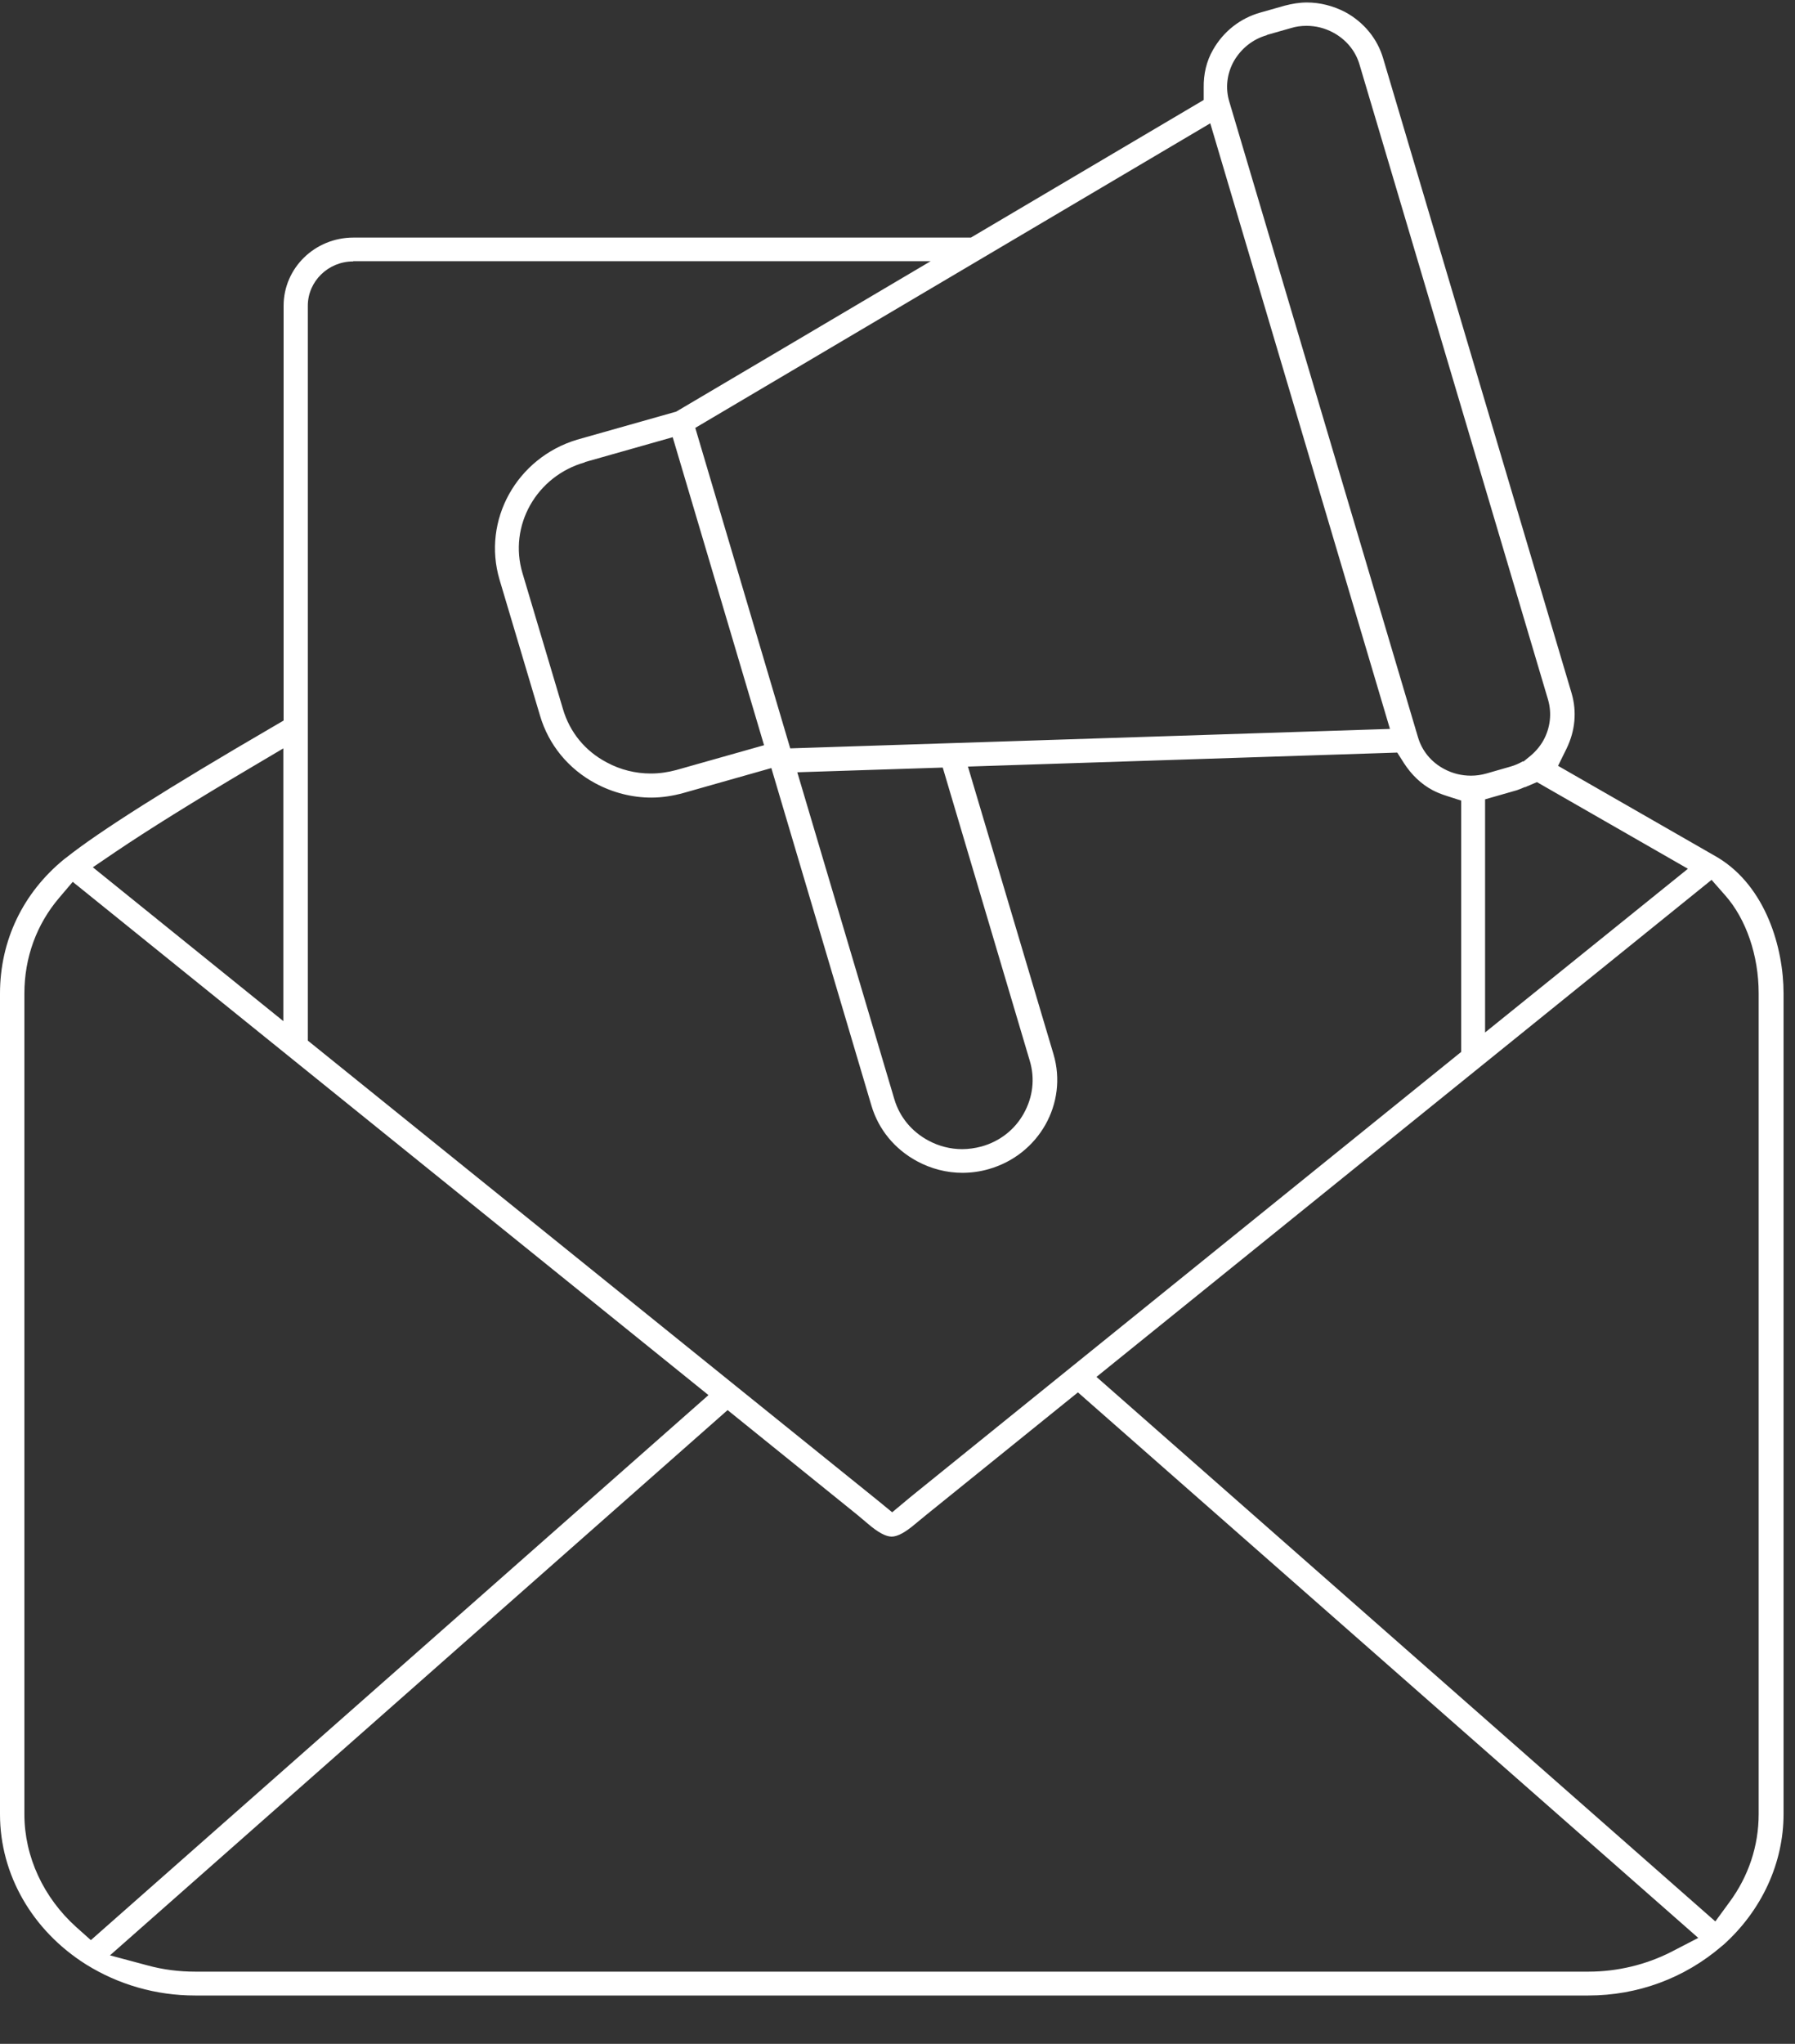 <svg xmlns="http://www.w3.org/2000/svg" width="29" height="33" viewBox="0 0 29 33" fill="none">
    <rect x="0" y="0" width="29" height="33" fill="#333333" stroke="none"/>
    <path d="M3.151 32.219C2.521 32.219 1.915 32.044 1.391 31.718C0.52 31.17 0 30.264 0 29.294V16.042C0 15.188 0.37 14.416 1.037 13.872L1.069 13.848C1.598 13.427 2.724 12.715 4.412 11.733L4.582 11.634V4.937C4.582 4.328 5.087 3.836 5.709 3.836H15.686L19.447 1.614V1.419C19.443 1.196 19.492 0.986 19.598 0.803C19.765 0.509 20.037 0.294 20.362 0.203L20.757 0.091C20.875 0.06 20.997 0.04 21.114 0.04C21.326 0.04 21.541 0.095 21.733 0.195C22.033 0.358 22.253 0.624 22.346 0.942L25.392 11.197C25.477 11.491 25.449 11.797 25.311 12.083L25.172 12.365L27.75 13.844C28.535 14.317 28.815 15.315 28.815 16.038V29.29C28.815 30.081 28.462 30.848 27.84 31.404L27.815 31.424C27.213 31.941 26.457 32.219 25.66 32.219H3.151ZM1.777 31.571L2.387 31.734C2.635 31.802 2.895 31.834 3.155 31.834H25.664C26.128 31.834 26.591 31.723 26.998 31.516L27.437 31.289L17.415 22.481L14.967 24.457C14.894 24.516 14.837 24.564 14.788 24.604C14.625 24.743 14.499 24.81 14.406 24.81C14.312 24.81 14.186 24.743 14.024 24.604L13.849 24.457L11.755 22.767L1.781 31.567L1.777 31.571ZM0.956 14.496C0.59 14.925 0.394 15.462 0.394 16.042V29.294C0.394 29.977 0.703 30.641 1.236 31.118L1.468 31.325L11.446 22.525L1.175 14.238L0.956 14.496ZM17.719 22.235L27.713 31.023L27.937 30.717C28.25 30.296 28.413 29.803 28.413 29.29V16.038C28.413 15.426 28.21 14.838 27.872 14.456L27.652 14.206L17.715 22.231L17.719 22.235ZM5.705 4.221C5.302 4.221 4.973 4.543 4.973 4.937V16.801L11.873 22.366L14.186 24.23L14.414 24.417L14.719 24.163L23.607 16.984V12.926L23.371 12.85C23.282 12.822 23.208 12.791 23.147 12.759C22.96 12.66 22.802 12.508 22.68 12.318L22.574 12.151L15.638 12.377L17.02 17.02C17.256 17.815 16.784 18.645 15.975 18.876C15.837 18.916 15.691 18.936 15.548 18.936C15.296 18.936 15.044 18.872 14.816 18.749C14.454 18.554 14.194 18.236 14.08 17.855L12.462 12.401L11.043 12.803C10.872 12.85 10.697 12.878 10.523 12.878C10.214 12.878 9.901 12.799 9.62 12.648C9.181 12.413 8.864 12.024 8.726 11.559L8.071 9.361C7.786 8.399 8.347 7.393 9.323 7.099L10.925 6.646L15.036 4.217H5.709L5.705 4.221ZM12.881 12.469L14.45 17.751C14.536 18.037 14.731 18.272 14.999 18.415C15.166 18.506 15.357 18.554 15.544 18.554C15.65 18.554 15.756 18.538 15.861 18.51C16.154 18.427 16.394 18.24 16.54 17.978C16.687 17.715 16.723 17.417 16.638 17.131L15.231 12.393L12.885 12.469H12.881ZM24.636 12.707C24.595 12.727 24.55 12.743 24.506 12.759L23.993 12.906V16.67L27.27 14.027L24.831 12.628L24.636 12.711V12.707ZM4.054 12.393C3.119 12.946 2.387 13.403 1.874 13.749L1.5 14.003L4.578 16.487V12.083L4.054 12.393ZM20.468 0.568C20.24 0.632 20.053 0.783 19.935 0.986C19.822 1.188 19.793 1.423 19.862 1.646L22.908 11.9C22.973 12.123 23.123 12.306 23.334 12.417C23.469 12.489 23.615 12.524 23.765 12.524C23.851 12.524 23.932 12.512 24.014 12.489L24.404 12.377C24.473 12.357 24.538 12.33 24.599 12.294H24.615L24.709 12.218C24.798 12.147 24.875 12.059 24.932 11.96C25.046 11.757 25.075 11.519 25.01 11.296L21.964 1.041C21.899 0.819 21.745 0.636 21.537 0.525C21.403 0.453 21.257 0.417 21.106 0.417C21.021 0.417 20.936 0.429 20.858 0.453L20.468 0.564V0.568ZM9.449 7.465C8.665 7.687 8.213 8.49 8.441 9.253L9.096 11.451C9.205 11.821 9.453 12.127 9.803 12.31C10.023 12.429 10.267 12.489 10.514 12.489C10.653 12.489 10.791 12.469 10.925 12.433L12.344 12.032L10.868 7.059L9.449 7.461V7.465ZM11.234 6.912L12.767 12.083L22.456 11.769L19.553 1.991L11.234 6.908V6.912Z" fill="white" style="fill:white;fill-opacity:1;"/>
</svg>